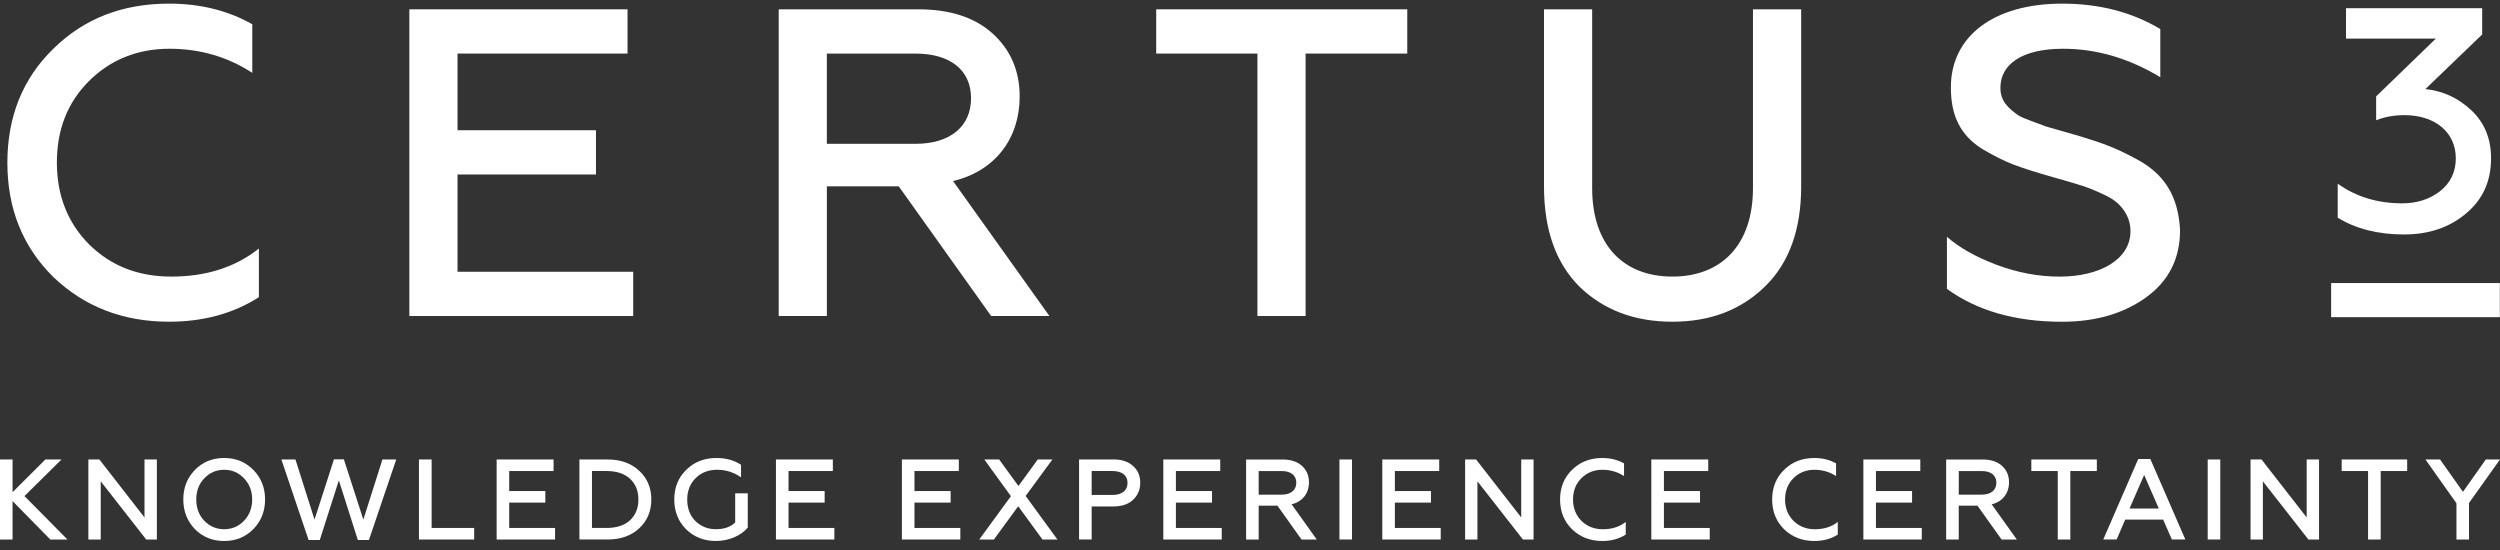 <?xml version="1.0" encoding="UTF-8"?>
<svg xmlns="http://www.w3.org/2000/svg" width="250" height="55" viewBox="0 0 250 55" fill="none">
  <rect x="0" y="0" width="250" height="55" fill="#333333" stroke="none"/>
  <path d="M6.151 45.947H4.537L1.257 49.219V45.947H0V53.952H1.257V50.11L5.03 53.952H6.744L2.445 49.607L6.151 45.947Z" fill="white"></path>
  <path d="M14.45 51.745L9.937 45.947H8.837V53.952H10.073V48.133L14.621 53.952H15.686V45.947H14.45V51.745Z" fill="white"></path>
  <path d="M22.413 45.8C21.236 45.8 20.262 46.198 19.486 46.998C18.721 47.787 18.33 48.769 18.33 49.946C18.33 51.123 18.718 52.108 19.486 52.908C20.262 53.697 21.233 54.099 22.413 54.099C23.594 54.099 24.561 53.697 25.34 52.908C26.115 52.108 26.507 51.123 26.507 49.946C26.507 48.769 26.115 47.784 25.34 46.998C24.561 46.198 23.59 45.8 22.413 45.8ZM24.404 52.076C23.87 52.635 23.203 52.922 22.417 52.922C21.631 52.922 20.964 52.635 20.426 52.076C19.888 51.504 19.626 50.794 19.626 49.949C19.626 49.104 19.888 48.395 20.426 47.836C20.964 47.263 21.624 46.977 22.417 46.977C23.209 46.977 23.87 47.263 24.404 47.836C24.942 48.395 25.218 49.104 25.218 49.949C25.218 50.794 24.942 51.504 24.404 52.076Z" fill="white"></path>
  <path d="M36.335 51.961L34.389 45.936H33.394L31.452 51.961L29.545 45.947H28.137L30.858 53.997H31.979L33.886 48.039L35.783 53.997H36.894L39.625 45.947H38.242L36.335 51.961Z" fill="white"></path>
  <path d="M43.163 45.947H41.895V53.952H47.417V52.796H43.163V45.947Z" fill="white"></path>
  <path d="M50.921 50.26H54.532V49.104H50.921V47.103H55.357V45.947H49.664V53.952H55.507V52.796H50.921V50.26Z" fill="white"></path>
  <path d="M60.767 45.947H57.941V53.949H60.767C62.059 53.949 63.1 53.582 63.91 52.841C64.72 52.097 65.132 51.126 65.132 49.949C65.132 48.772 64.72 47.812 63.91 47.068C63.1 46.324 62.059 45.947 60.767 45.947ZM62.995 52.031C62.436 52.544 61.647 52.796 60.651 52.796H59.198V47.103H60.651C61.643 47.103 62.433 47.354 62.995 47.871C63.554 48.385 63.84 49.073 63.84 49.953C63.84 50.833 63.554 51.518 62.995 52.035V52.031Z" fill="white"></path>
  <path d="M73.522 52.248C73.054 52.695 72.401 52.922 71.591 52.922C70.78 52.922 70.103 52.646 69.544 52.108C68.996 51.559 68.723 50.84 68.723 49.96C68.723 49.08 69.006 48.371 69.568 47.812C70.127 47.253 70.847 46.977 71.716 46.977C72.586 46.977 73.375 47.228 74.105 47.731V46.484C73.431 46.027 72.607 45.8 71.636 45.8C70.434 45.8 69.429 46.188 68.629 46.977C67.829 47.756 67.427 48.748 67.427 49.949C67.427 51.151 67.829 52.146 68.615 52.932C69.418 53.711 70.41 54.099 71.587 54.099C72.925 54.099 74.126 53.54 74.776 52.761V49.331H73.519V52.248H73.522Z" fill="white"></path>
  <path d="M78.852 50.26H82.464V49.104H78.852V47.103H83.284V45.947H77.595V53.952H83.435V52.796H78.852V50.26Z" fill="white"></path>
  <path d="M91.447 50.26H95.062V49.104H91.447V47.103H95.883V45.947H90.19V53.952H96.033V52.796H91.447V50.26Z" fill="white"></path>
  <path d="M105.24 45.947H103.777L101.845 48.601L99.914 45.947H98.429L101.091 49.617L97.923 53.952H99.39L101.821 50.623L104.248 53.952H105.743L102.565 49.597L105.24 45.947Z" fill="white"></path>
  <path d="M111.349 45.947H107.908V53.948H109.166V50.644H111.349C112.183 50.644 112.833 50.428 113.304 49.981C113.783 49.534 114.024 48.964 114.024 48.266C114.024 47.567 113.783 47.019 113.304 46.596C112.833 46.16 112.183 45.943 111.349 45.943V45.947ZM111.244 49.492H109.166V47.103H111.244C112.194 47.103 112.753 47.525 112.753 48.294C112.753 49.062 112.194 49.495 111.244 49.495V49.492Z" fill="white"></path>
  <path d="M117.59 50.26H121.202V49.104H117.59V47.103H122.023V45.947H116.333V53.952H122.173V52.796H117.59V50.26Z" fill="white"></path>
  <path d="M130.897 48.224C130.897 47.55 130.656 47.002 130.188 46.579C129.72 46.156 129.067 45.95 128.257 45.95H124.61V53.952H125.868V50.568H127.743L130.153 53.952H131.676L129.161 50.431C130.258 50.169 130.897 49.321 130.897 48.224ZM125.868 49.46V47.106H128.176C129.092 47.106 129.629 47.539 129.629 48.273C129.629 49.006 129.092 49.464 128.176 49.464H125.868V49.46Z" fill="white"></path>
  <path d="M135.201 45.947H133.943V53.949H135.201V45.947Z" fill="white"></path>
  <path d="M139.486 50.26H143.097V49.104H139.486V47.103H143.922V45.947H138.229V53.952H144.072V52.796H139.486V50.26Z" fill="white"></path>
  <path d="M152.123 51.745L147.607 45.947H146.51V53.952H147.743V48.133L152.294 53.952H153.356V45.947H152.123V51.745Z" fill="white"></path>
  <path d="M158.148 52.087C157.586 51.525 157.303 50.805 157.303 49.949C157.303 49.094 157.576 48.385 158.138 47.822C158.697 47.263 159.406 46.977 160.241 46.977C161.03 46.977 161.749 47.183 162.403 47.606V46.338C161.774 45.985 161.054 45.8 160.23 45.8C159.018 45.8 158.012 46.188 157.209 46.977C156.409 47.756 156.007 48.748 156.007 49.949C156.007 51.151 156.409 52.146 157.209 52.932C158.023 53.711 159.025 54.099 160.23 54.099C161.131 54.099 161.91 53.882 162.574 53.459V52.192C161.955 52.684 161.191 52.925 160.286 52.925C159.43 52.925 158.721 52.649 158.148 52.09V52.087Z" fill="white"></path>
  <path d="M166.391 50.26H170.002V49.104H166.391V47.103H170.823V45.947H165.133V53.952H170.973V52.796H166.391V50.26Z" fill="white"></path>
  <path d="M179.352 52.087C178.79 51.525 178.507 50.805 178.507 49.949C178.507 49.094 178.78 48.385 179.342 47.822C179.901 47.263 180.61 46.977 181.445 46.977C182.234 46.977 182.953 47.183 183.607 47.606V46.338C182.978 45.985 182.258 45.8 181.434 45.8C180.222 45.8 179.216 46.188 178.416 46.977C177.617 47.756 177.215 48.748 177.215 49.949C177.215 51.151 177.617 52.146 178.416 52.932C179.23 53.711 180.233 54.099 181.434 54.099C182.335 54.099 183.114 53.882 183.778 53.459V52.192C183.159 52.684 182.395 52.925 181.493 52.925C180.638 52.925 179.929 52.649 179.356 52.09L179.352 52.087Z" fill="white"></path>
  <path d="M187.595 50.26H191.207V49.104H187.595V47.103H192.031V45.947H186.338V53.952H192.178V52.796H187.595V50.26Z" fill="white"></path>
  <path d="M200.903 48.224C200.903 47.55 200.662 47.002 200.194 46.579C199.726 46.156 199.072 45.95 198.262 45.95H194.616V53.952H195.873V50.568H197.745L200.159 53.952H201.682L199.167 50.431C200.263 50.169 200.903 49.321 200.903 48.224ZM195.877 49.46V47.106H198.185C199.1 47.106 199.638 47.539 199.638 48.273C199.638 49.006 199.1 49.464 198.185 49.464H195.877V49.46Z" fill="white"></path>
  <path d="M203.134 47.103H205.775V53.952H207.032V47.103H209.683V45.947H203.134V47.103Z" fill="white"></path>
  <path d="M213.822 45.901L210.326 53.948H211.664L212.52 51.961H216.316L217.186 53.948H218.534L215.034 45.901H213.822ZM212.953 50.854L214.416 47.494L215.88 50.854H212.953Z" fill="white"></path>
  <path d="M222.027 45.947H220.77V53.949H222.027V45.947Z" fill="white"></path>
  <path d="M230.668 51.745L226.151 45.947H225.055V53.952H226.288V48.133L230.839 53.952H231.904V45.947H230.668V51.745Z" fill="white"></path>
  <path d="M234.168 47.103H236.808V53.952H238.069V47.103H240.717V45.947H234.168V47.103Z" fill="white"></path>
  <path d="M248.582 45.947L246.294 49.184L244.006 45.947H242.543L245.645 50.327V53.952H246.902V50.295L250 45.947H248.582Z" fill="white"></path>
  <path d="M25.885 24.854C23.52 26.74 20.587 27.659 17.122 27.659C13.839 27.659 11.118 26.607 8.931 24.459C6.783 22.311 5.687 19.552 5.687 16.265C5.687 12.979 6.741 10.261 8.886 8.117C11.034 5.972 13.748 4.875 16.947 4.875C19.972 4.875 22.731 5.665 25.228 7.285V2.424C22.818 1.065 20.059 0.363 16.902 0.363C12.256 0.363 8.404 1.851 5.334 4.875C2.271 7.855 0.737 11.665 0.737 16.269C0.737 20.872 2.271 24.683 5.337 27.704C8.449 30.683 12.305 32.171 16.905 32.171C20.366 32.171 23.346 31.34 25.889 29.719V24.857L25.885 24.854Z" fill="white"></path>
  <path d="M63.32 27.176H45.752V17.449H59.597V13.024H45.752V5.357H62.754V0.932H40.935V31.602H63.32V27.176Z" fill="white"></path>
  <path d="M104.943 31.602L95.306 18.106C99.512 17.1 101.967 13.855 101.967 9.65C101.967 7.065 101.045 4.963 99.25 3.342C97.451 1.721 94.957 0.932 91.845 0.932H77.871V31.602H82.687V18.633H89.875L99.117 31.602H104.943ZM82.684 14.383V5.357H91.538C95.044 5.357 97.105 7.023 97.105 9.824C97.105 12.626 95.044 14.383 91.538 14.383H82.684Z" fill="white"></path>
  <path d="M125.743 31.602H130.559V5.357H140.726V0.932H115.621V5.357H125.743V31.602Z" fill="white"></path>
  <path d="M180.117 0.932H175.297V18.808C175.297 24.546 172.098 27.658 167.236 27.658C162.374 27.658 159.216 24.546 159.216 18.808V0.932H154.4V18.633C154.4 22.971 155.58 26.3 157.949 28.668C160.355 30.991 163.425 32.171 167.236 32.171C171.046 32.171 174.116 30.987 176.526 28.622C178.936 26.258 180.117 22.926 180.117 18.633V0.932Z" fill="white"></path>
  <path d="M214.632 29.719C216.868 28.099 218.006 25.863 218.006 23.017C217.832 19.555 216.382 17.366 213.668 15.919C211.737 14.868 210.382 14.344 208.059 13.642L204.552 12.633C203.808 12.325 202.408 11.889 201.835 11.536C200.787 10.792 200.04 10.09 200.04 8.777C200.04 6.496 202.1 4.875 206.302 4.875C209.676 4.875 212.921 5.839 216.03 7.722V2.906C213.183 1.198 209.9 0.363 206.218 0.363C199.341 0.363 195.087 3.649 195.087 8.731C195.087 11.536 196.006 13.506 198.241 14.91C199.38 15.567 200.389 16.094 201.311 16.443C202.23 16.793 203.588 17.233 205.296 17.715L205.908 17.889C207.881 18.459 208.712 18.679 210.116 19.335C210.818 19.643 211.342 19.95 211.692 20.258C212.436 20.914 213.05 21.878 213.05 23.104C213.05 25.951 209.984 27.662 205.956 27.662C203.85 27.662 201.748 27.267 199.645 26.478C197.584 25.689 195.922 24.77 194.692 23.673V28.888C197.714 31.078 201.528 32.175 206.215 32.175C209.589 32.175 212.394 31.343 214.629 29.723L214.632 29.719Z" fill="white"></path>
  <path d="M249.983 28.305H233.113V31.717H249.983V28.305Z" fill="white"></path>
  <path d="M246.601 21.347C248.285 19.95 249.106 18.11 249.106 15.825C249.106 13.89 248.47 12.305 247.171 11.065C245.871 9.828 244.348 9.098 242.539 8.906L248.218 3.447V0.817H234.6V3.863H243.58L237.614 9.64V12.022C238.502 11.672 239.455 11.515 240.44 11.515C243.58 11.515 245.581 13.29 245.581 15.829C245.581 17.194 245.044 18.305 243.996 19.129C242.948 19.922 241.711 20.334 240.217 20.334C237.74 20.334 235.585 19.667 233.772 18.368V21.763C235.55 22.874 237.772 23.446 240.409 23.446C242.882 23.446 244.946 22.748 246.598 21.351L246.601 21.347Z" fill="white"></path>
</svg>
